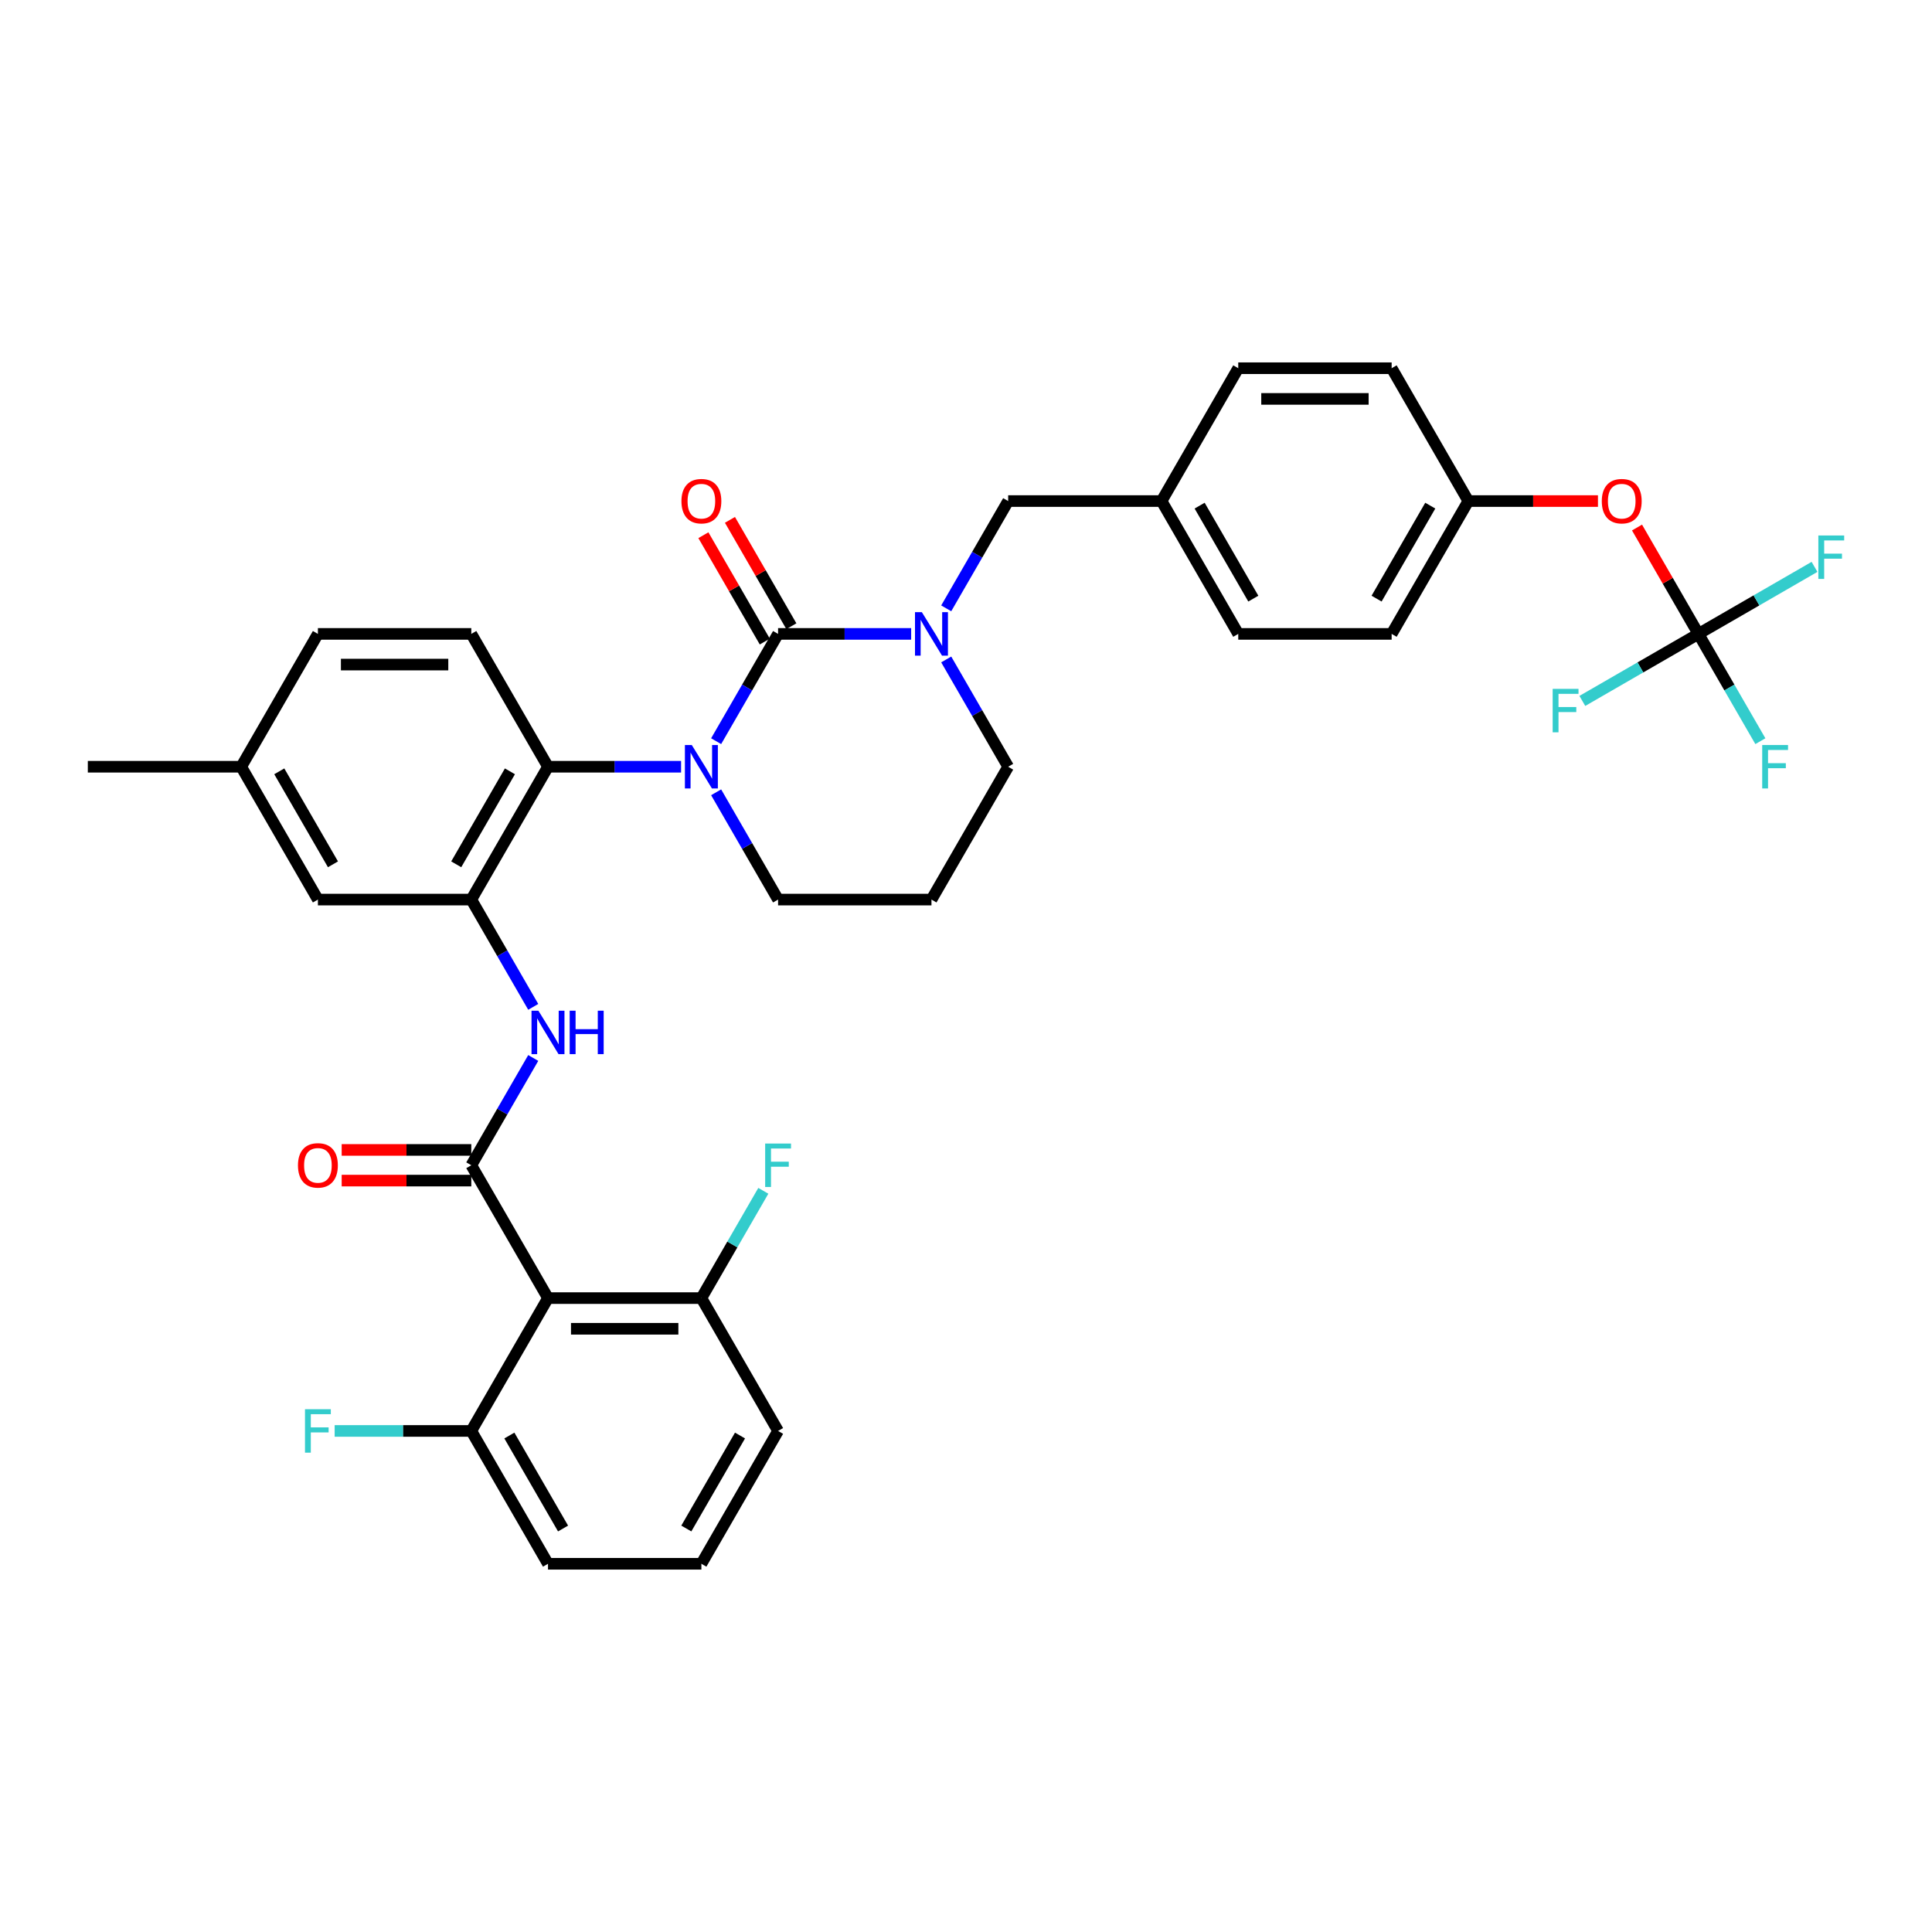 <?xml version='1.0' encoding='iso-8859-1'?>
<svg version='1.1' baseProfile='full'
              xmlns='http://www.w3.org/2000/svg'
                      xmlns:rdkit='http://www.rdkit.org/xml'
                      xmlns:xlink='http://www.w3.org/1999/xlink'
                  xml:space='preserve'
width='1000px' height='1000px' viewBox='0 0 1000 1000'>
<!-- END OF HEADER -->
<rect style='opacity:1.0;fill:#FFFFFF;stroke:none' width='1000' height='1000' x='0' y='0'> </rect>
<path class='bond-0' d='M 402.732,740.653 L 363.035,809.411' style='fill:none;fill-rule:evenodd;stroke:#000000;stroke-width:6px;stroke-linecap:butt;stroke-linejoin:miter;stroke-opacity:1' />
<path class='bond-0' d='M 383.026,743.028 L 355.238,791.158' style='fill:none;fill-rule:evenodd;stroke:#000000;stroke-width:6px;stroke-linecap:butt;stroke-linejoin:miter;stroke-opacity:1' />
<path class='bond-1' d='M 402.732,740.653 L 363.035,671.895' style='fill:none;fill-rule:evenodd;stroke:#000000;stroke-width:6px;stroke-linecap:butt;stroke-linejoin:miter;stroke-opacity:1' />
<path class='bond-2' d='M 276.003,547.606 L 259.972,575.372' style='fill:none;fill-rule:evenodd;stroke:#0000FF;stroke-width:6px;stroke-linecap:butt;stroke-linejoin:miter;stroke-opacity:1' />
<path class='bond-2' d='M 259.972,575.372 L 243.942,603.137' style='fill:none;fill-rule:evenodd;stroke:#000000;stroke-width:6px;stroke-linecap:butt;stroke-linejoin:miter;stroke-opacity:1' />
<path class='bond-3' d='M 276.003,521.152 L 259.972,493.386' style='fill:none;fill-rule:evenodd;stroke:#0000FF;stroke-width:6px;stroke-linecap:butt;stroke-linejoin:miter;stroke-opacity:1' />
<path class='bond-3' d='M 259.972,493.386 L 243.942,465.621' style='fill:none;fill-rule:evenodd;stroke:#000000;stroke-width:6px;stroke-linecap:butt;stroke-linejoin:miter;stroke-opacity:1' />
<path class='bond-4' d='M 243.942,595.198 L 210.398,595.198' style='fill:none;fill-rule:evenodd;stroke:#000000;stroke-width:6px;stroke-linecap:butt;stroke-linejoin:miter;stroke-opacity:1' />
<path class='bond-4' d='M 210.398,595.198 L 176.853,595.198' style='fill:none;fill-rule:evenodd;stroke:#FF0000;stroke-width:6px;stroke-linecap:butt;stroke-linejoin:miter;stroke-opacity:1' />
<path class='bond-4' d='M 243.942,611.077 L 210.398,611.077' style='fill:none;fill-rule:evenodd;stroke:#000000;stroke-width:6px;stroke-linecap:butt;stroke-linejoin:miter;stroke-opacity:1' />
<path class='bond-4' d='M 210.398,611.077 L 176.853,611.077' style='fill:none;fill-rule:evenodd;stroke:#FF0000;stroke-width:6px;stroke-linecap:butt;stroke-linejoin:miter;stroke-opacity:1' />
<path class='bond-5' d='M 243.942,603.137 L 283.64,671.895' style='fill:none;fill-rule:evenodd;stroke:#000000;stroke-width:6px;stroke-linecap:butt;stroke-linejoin:miter;stroke-opacity:1' />
<path class='bond-6' d='M 363.035,809.411 L 283.64,809.411' style='fill:none;fill-rule:evenodd;stroke:#000000;stroke-width:6px;stroke-linecap:butt;stroke-linejoin:miter;stroke-opacity:1' />
<path class='bond-7' d='M 402.732,328.105 L 437.174,328.105' style='fill:none;fill-rule:evenodd;stroke:#000000;stroke-width:6px;stroke-linecap:butt;stroke-linejoin:miter;stroke-opacity:1' />
<path class='bond-7' d='M 437.174,328.105 L 471.615,328.105' style='fill:none;fill-rule:evenodd;stroke:#0000FF;stroke-width:6px;stroke-linecap:butt;stroke-linejoin:miter;stroke-opacity:1' />
<path class='bond-8' d='M 402.732,328.105 L 386.702,355.87' style='fill:none;fill-rule:evenodd;stroke:#000000;stroke-width:6px;stroke-linecap:butt;stroke-linejoin:miter;stroke-opacity:1' />
<path class='bond-8' d='M 386.702,355.87 L 370.671,383.636' style='fill:none;fill-rule:evenodd;stroke:#0000FF;stroke-width:6px;stroke-linecap:butt;stroke-linejoin:miter;stroke-opacity:1' />
<path class='bond-9' d='M 409.608,324.135 L 393.715,296.608' style='fill:none;fill-rule:evenodd;stroke:#000000;stroke-width:6px;stroke-linecap:butt;stroke-linejoin:miter;stroke-opacity:1' />
<path class='bond-9' d='M 393.715,296.608 L 377.822,269.08' style='fill:none;fill-rule:evenodd;stroke:#FF0000;stroke-width:6px;stroke-linecap:butt;stroke-linejoin:miter;stroke-opacity:1' />
<path class='bond-9' d='M 395.856,332.074 L 379.963,304.547' style='fill:none;fill-rule:evenodd;stroke:#000000;stroke-width:6px;stroke-linecap:butt;stroke-linejoin:miter;stroke-opacity:1' />
<path class='bond-9' d='M 379.963,304.547 L 364.071,277.02' style='fill:none;fill-rule:evenodd;stroke:#FF0000;stroke-width:6px;stroke-linecap:butt;stroke-linejoin:miter;stroke-opacity:1' />
<path class='bond-10' d='M 489.764,341.332 L 505.794,369.097' style='fill:none;fill-rule:evenodd;stroke:#0000FF;stroke-width:6px;stroke-linecap:butt;stroke-linejoin:miter;stroke-opacity:1' />
<path class='bond-10' d='M 505.794,369.097 L 521.825,396.863' style='fill:none;fill-rule:evenodd;stroke:#000000;stroke-width:6px;stroke-linecap:butt;stroke-linejoin:miter;stroke-opacity:1' />
<path class='bond-11' d='M 489.764,314.878 L 505.794,287.112' style='fill:none;fill-rule:evenodd;stroke:#0000FF;stroke-width:6px;stroke-linecap:butt;stroke-linejoin:miter;stroke-opacity:1' />
<path class='bond-11' d='M 505.794,287.112 L 521.825,259.347' style='fill:none;fill-rule:evenodd;stroke:#000000;stroke-width:6px;stroke-linecap:butt;stroke-linejoin:miter;stroke-opacity:1' />
<path class='bond-12' d='M 521.825,396.863 L 482.127,465.621' style='fill:none;fill-rule:evenodd;stroke:#000000;stroke-width:6px;stroke-linecap:butt;stroke-linejoin:miter;stroke-opacity:1' />
<path class='bond-13' d='M 482.127,465.621 L 402.732,465.621' style='fill:none;fill-rule:evenodd;stroke:#000000;stroke-width:6px;stroke-linecap:butt;stroke-linejoin:miter;stroke-opacity:1' />
<path class='bond-14' d='M 402.732,465.621 L 386.702,437.855' style='fill:none;fill-rule:evenodd;stroke:#000000;stroke-width:6px;stroke-linecap:butt;stroke-linejoin:miter;stroke-opacity:1' />
<path class='bond-14' d='M 386.702,437.855 L 370.671,410.09' style='fill:none;fill-rule:evenodd;stroke:#0000FF;stroke-width:6px;stroke-linecap:butt;stroke-linejoin:miter;stroke-opacity:1' />
<path class='bond-15' d='M 352.523,396.863 L 318.081,396.863' style='fill:none;fill-rule:evenodd;stroke:#0000FF;stroke-width:6px;stroke-linecap:butt;stroke-linejoin:miter;stroke-opacity:1' />
<path class='bond-15' d='M 318.081,396.863 L 283.64,396.863' style='fill:none;fill-rule:evenodd;stroke:#000000;stroke-width:6px;stroke-linecap:butt;stroke-linejoin:miter;stroke-opacity:1' />
<path class='bond-16' d='M 879.102,328.105 L 863.209,300.577' style='fill:none;fill-rule:evenodd;stroke:#000000;stroke-width:6px;stroke-linecap:butt;stroke-linejoin:miter;stroke-opacity:1' />
<path class='bond-16' d='M 863.209,300.577 L 847.317,273.05' style='fill:none;fill-rule:evenodd;stroke:#FF0000;stroke-width:6px;stroke-linecap:butt;stroke-linejoin:miter;stroke-opacity:1' />
<path class='bond-17' d='M 879.102,328.105 L 895.133,355.87' style='fill:none;fill-rule:evenodd;stroke:#000000;stroke-width:6px;stroke-linecap:butt;stroke-linejoin:miter;stroke-opacity:1' />
<path class='bond-17' d='M 895.133,355.87 L 911.163,383.636' style='fill:none;fill-rule:evenodd;stroke:#33CCCC;stroke-width:6px;stroke-linecap:butt;stroke-linejoin:miter;stroke-opacity:1' />
<path class='bond-18' d='M 879.102,328.105 L 909.146,310.759' style='fill:none;fill-rule:evenodd;stroke:#000000;stroke-width:6px;stroke-linecap:butt;stroke-linejoin:miter;stroke-opacity:1' />
<path class='bond-18' d='M 909.146,310.759 L 939.19,293.413' style='fill:none;fill-rule:evenodd;stroke:#33CCCC;stroke-width:6px;stroke-linecap:butt;stroke-linejoin:miter;stroke-opacity:1' />
<path class='bond-19' d='M 879.102,328.105 L 849.058,345.451' style='fill:none;fill-rule:evenodd;stroke:#000000;stroke-width:6px;stroke-linecap:butt;stroke-linejoin:miter;stroke-opacity:1' />
<path class='bond-19' d='M 849.058,345.451 L 819.014,362.797' style='fill:none;fill-rule:evenodd;stroke:#33CCCC;stroke-width:6px;stroke-linecap:butt;stroke-linejoin:miter;stroke-opacity:1' />
<path class='bond-20' d='M 827.099,259.347 L 793.554,259.347' style='fill:none;fill-rule:evenodd;stroke:#FF0000;stroke-width:6px;stroke-linecap:butt;stroke-linejoin:miter;stroke-opacity:1' />
<path class='bond-20' d='M 793.554,259.347 L 760.01,259.347' style='fill:none;fill-rule:evenodd;stroke:#000000;stroke-width:6px;stroke-linecap:butt;stroke-linejoin:miter;stroke-opacity:1' />
<path class='bond-21' d='M 164.547,465.621 L 124.85,396.863' style='fill:none;fill-rule:evenodd;stroke:#000000;stroke-width:6px;stroke-linecap:butt;stroke-linejoin:miter;stroke-opacity:1' />
<path class='bond-21' d='M 172.344,447.368 L 144.556,399.237' style='fill:none;fill-rule:evenodd;stroke:#000000;stroke-width:6px;stroke-linecap:butt;stroke-linejoin:miter;stroke-opacity:1' />
<path class='bond-22' d='M 164.547,465.621 L 243.942,465.621' style='fill:none;fill-rule:evenodd;stroke:#000000;stroke-width:6px;stroke-linecap:butt;stroke-linejoin:miter;stroke-opacity:1' />
<path class='bond-23' d='M 124.85,396.863 L 164.547,328.105' style='fill:none;fill-rule:evenodd;stroke:#000000;stroke-width:6px;stroke-linecap:butt;stroke-linejoin:miter;stroke-opacity:1' />
<path class='bond-24' d='M 124.85,396.863 L 45.455,396.863' style='fill:none;fill-rule:evenodd;stroke:#000000;stroke-width:6px;stroke-linecap:butt;stroke-linejoin:miter;stroke-opacity:1' />
<path class='bond-25' d='M 164.547,328.105 L 243.942,328.105' style='fill:none;fill-rule:evenodd;stroke:#000000;stroke-width:6px;stroke-linecap:butt;stroke-linejoin:miter;stroke-opacity:1' />
<path class='bond-25' d='M 176.456,343.984 L 232.033,343.984' style='fill:none;fill-rule:evenodd;stroke:#000000;stroke-width:6px;stroke-linecap:butt;stroke-linejoin:miter;stroke-opacity:1' />
<path class='bond-26' d='M 243.942,328.105 L 283.64,396.863' style='fill:none;fill-rule:evenodd;stroke:#000000;stroke-width:6px;stroke-linecap:butt;stroke-linejoin:miter;stroke-opacity:1' />
<path class='bond-27' d='M 283.64,396.863 L 243.942,465.621' style='fill:none;fill-rule:evenodd;stroke:#000000;stroke-width:6px;stroke-linecap:butt;stroke-linejoin:miter;stroke-opacity:1' />
<path class='bond-27' d='M 263.933,399.237 L 236.145,447.368' style='fill:none;fill-rule:evenodd;stroke:#000000;stroke-width:6px;stroke-linecap:butt;stroke-linejoin:miter;stroke-opacity:1' />
<path class='bond-28' d='M 760.01,259.347 L 720.312,328.105' style='fill:none;fill-rule:evenodd;stroke:#000000;stroke-width:6px;stroke-linecap:butt;stroke-linejoin:miter;stroke-opacity:1' />
<path class='bond-28' d='M 740.304,261.721 L 712.515,309.852' style='fill:none;fill-rule:evenodd;stroke:#000000;stroke-width:6px;stroke-linecap:butt;stroke-linejoin:miter;stroke-opacity:1' />
<path class='bond-29' d='M 760.01,259.347 L 720.312,190.589' style='fill:none;fill-rule:evenodd;stroke:#000000;stroke-width:6px;stroke-linecap:butt;stroke-linejoin:miter;stroke-opacity:1' />
<path class='bond-30' d='M 601.22,259.347 L 640.917,190.589' style='fill:none;fill-rule:evenodd;stroke:#000000;stroke-width:6px;stroke-linecap:butt;stroke-linejoin:miter;stroke-opacity:1' />
<path class='bond-31' d='M 601.22,259.347 L 521.825,259.347' style='fill:none;fill-rule:evenodd;stroke:#000000;stroke-width:6px;stroke-linecap:butt;stroke-linejoin:miter;stroke-opacity:1' />
<path class='bond-32' d='M 601.22,259.347 L 640.917,328.105' style='fill:none;fill-rule:evenodd;stroke:#000000;stroke-width:6px;stroke-linecap:butt;stroke-linejoin:miter;stroke-opacity:1' />
<path class='bond-32' d='M 620.926,261.721 L 648.714,309.852' style='fill:none;fill-rule:evenodd;stroke:#000000;stroke-width:6px;stroke-linecap:butt;stroke-linejoin:miter;stroke-opacity:1' />
<path class='bond-33' d='M 720.312,328.105 L 640.917,328.105' style='fill:none;fill-rule:evenodd;stroke:#000000;stroke-width:6px;stroke-linecap:butt;stroke-linejoin:miter;stroke-opacity:1' />
<path class='bond-34' d='M 720.312,190.589 L 640.917,190.589' style='fill:none;fill-rule:evenodd;stroke:#000000;stroke-width:6px;stroke-linecap:butt;stroke-linejoin:miter;stroke-opacity:1' />
<path class='bond-34' d='M 708.403,206.468 L 652.826,206.468' style='fill:none;fill-rule:evenodd;stroke:#000000;stroke-width:6px;stroke-linecap:butt;stroke-linejoin:miter;stroke-opacity:1' />
<path class='bond-35' d='M 283.64,809.411 L 243.942,740.653' style='fill:none;fill-rule:evenodd;stroke:#000000;stroke-width:6px;stroke-linecap:butt;stroke-linejoin:miter;stroke-opacity:1' />
<path class='bond-35' d='M 291.437,791.158 L 263.648,743.028' style='fill:none;fill-rule:evenodd;stroke:#000000;stroke-width:6px;stroke-linecap:butt;stroke-linejoin:miter;stroke-opacity:1' />
<path class='bond-36' d='M 243.942,740.653 L 283.64,671.895' style='fill:none;fill-rule:evenodd;stroke:#000000;stroke-width:6px;stroke-linecap:butt;stroke-linejoin:miter;stroke-opacity:1' />
<path class='bond-37' d='M 243.942,740.653 L 208.58,740.653' style='fill:none;fill-rule:evenodd;stroke:#000000;stroke-width:6px;stroke-linecap:butt;stroke-linejoin:miter;stroke-opacity:1' />
<path class='bond-37' d='M 208.58,740.653 L 173.217,740.653' style='fill:none;fill-rule:evenodd;stroke:#33CCCC;stroke-width:6px;stroke-linecap:butt;stroke-linejoin:miter;stroke-opacity:1' />
<path class='bond-38' d='M 283.64,671.895 L 363.035,671.895' style='fill:none;fill-rule:evenodd;stroke:#000000;stroke-width:6px;stroke-linecap:butt;stroke-linejoin:miter;stroke-opacity:1' />
<path class='bond-38' d='M 295.549,687.774 L 351.125,687.774' style='fill:none;fill-rule:evenodd;stroke:#000000;stroke-width:6px;stroke-linecap:butt;stroke-linejoin:miter;stroke-opacity:1' />
<path class='bond-39' d='M 363.035,671.895 L 379.065,644.13' style='fill:none;fill-rule:evenodd;stroke:#000000;stroke-width:6px;stroke-linecap:butt;stroke-linejoin:miter;stroke-opacity:1' />
<path class='bond-39' d='M 379.065,644.13 L 395.095,616.364' style='fill:none;fill-rule:evenodd;stroke:#33CCCC;stroke-width:6px;stroke-linecap:butt;stroke-linejoin:miter;stroke-opacity:1' />
<path  class='atom-1' d='M 278.669 523.137
L 286.037 535.046
Q 286.768 536.221, 287.943 538.349
Q 289.118 540.477, 289.181 540.604
L 289.181 523.137
L 292.167 523.137
L 292.167 545.621
L 289.086 545.621
L 281.178 532.601
Q 280.257 531.076, 279.273 529.33
Q 278.32 527.583, 278.034 527.043
L 278.034 545.621
L 275.113 545.621
L 275.113 523.137
L 278.669 523.137
' fill='#0000FF'/>
<path  class='atom-1' d='M 294.866 523.137
L 297.915 523.137
L 297.915 532.696
L 309.411 532.696
L 309.411 523.137
L 312.46 523.137
L 312.46 545.621
L 309.411 545.621
L 309.411 535.237
L 297.915 535.237
L 297.915 545.621
L 294.866 545.621
L 294.866 523.137
' fill='#0000FF'/>
<path  class='atom-3' d='M 154.226 603.201
Q 154.226 597.802, 156.893 594.785
Q 159.561 591.768, 164.547 591.768
Q 169.533 591.768, 172.201 594.785
Q 174.868 597.802, 174.868 603.201
Q 174.868 608.663, 172.169 611.775
Q 169.47 614.856, 164.547 614.856
Q 159.593 614.856, 156.893 611.775
Q 154.226 608.695, 154.226 603.201
M 164.547 612.315
Q 167.977 612.315, 169.819 610.029
Q 171.693 607.71, 171.693 603.201
Q 171.693 598.786, 169.819 596.563
Q 167.977 594.308, 164.547 594.308
Q 161.117 594.308, 159.243 596.531
Q 157.402 598.755, 157.402 603.201
Q 157.402 607.742, 159.243 610.029
Q 161.117 612.315, 164.547 612.315
' fill='#FF0000'/>
<path  class='atom-6' d='M 477.157 316.862
L 484.525 328.772
Q 485.255 329.947, 486.43 332.074
Q 487.605 334.202, 487.669 334.329
L 487.669 316.862
L 490.654 316.862
L 490.654 339.347
L 487.574 339.347
L 479.666 326.326
Q 478.745 324.802, 477.76 323.055
Q 476.808 321.309, 476.522 320.769
L 476.522 339.347
L 473.6 339.347
L 473.6 316.862
L 477.157 316.862
' fill='#0000FF'/>
<path  class='atom-10' d='M 358.065 385.621
L 365.432 397.53
Q 366.163 398.705, 367.338 400.833
Q 368.513 402.96, 368.576 403.087
L 368.576 385.621
L 371.562 385.621
L 371.562 408.105
L 368.481 408.105
L 360.573 395.084
Q 359.652 393.56, 358.668 391.813
Q 357.715 390.067, 357.429 389.527
L 357.429 408.105
L 354.508 408.105
L 354.508 385.621
L 358.065 385.621
' fill='#0000FF'/>
<path  class='atom-12' d='M 352.713 259.41
Q 352.713 254.011, 355.381 250.994
Q 358.049 247.977, 363.035 247.977
Q 368.021 247.977, 370.688 250.994
Q 373.356 254.011, 373.356 259.41
Q 373.356 264.873, 370.657 267.985
Q 367.957 271.065, 363.035 271.065
Q 358.08 271.065, 355.381 267.985
Q 352.713 264.904, 352.713 259.41
M 363.035 268.525
Q 366.465 268.525, 368.306 266.238
Q 370.18 263.92, 370.18 259.41
Q 370.18 254.996, 368.306 252.773
Q 366.465 250.518, 363.035 250.518
Q 359.605 250.518, 357.731 252.741
Q 355.889 254.964, 355.889 259.41
Q 355.889 263.952, 357.731 266.238
Q 359.605 268.525, 363.035 268.525
' fill='#FF0000'/>
<path  class='atom-13' d='M 829.083 259.41
Q 829.083 254.011, 831.751 250.994
Q 834.419 247.977, 839.405 247.977
Q 844.391 247.977, 847.058 250.994
Q 849.726 254.011, 849.726 259.41
Q 849.726 264.873, 847.027 267.985
Q 844.327 271.065, 839.405 271.065
Q 834.451 271.065, 831.751 267.985
Q 829.083 264.904, 829.083 259.41
M 839.405 268.525
Q 842.835 268.525, 844.677 266.238
Q 846.55 263.92, 846.55 259.41
Q 846.55 254.996, 844.677 252.773
Q 842.835 250.518, 839.405 250.518
Q 835.975 250.518, 834.101 252.741
Q 832.259 254.964, 832.259 259.41
Q 832.259 263.952, 834.101 266.238
Q 835.975 268.525, 839.405 268.525
' fill='#FF0000'/>
<path  class='atom-21' d='M 912.115 385.621
L 925.485 385.621
L 925.485 388.193
L 915.132 388.193
L 915.132 395.021
L 924.342 395.021
L 924.342 397.625
L 915.132 397.625
L 915.132 408.105
L 912.115 408.105
L 912.115 385.621
' fill='#33CCCC'/>
<path  class='atom-22' d='M 941.175 277.165
L 954.545 277.165
L 954.545 279.737
L 944.192 279.737
L 944.192 286.565
L 953.402 286.565
L 953.402 289.169
L 944.192 289.169
L 944.192 299.65
L 941.175 299.65
L 941.175 277.165
' fill='#33CCCC'/>
<path  class='atom-23' d='M 803.659 356.56
L 817.029 356.56
L 817.029 359.132
L 806.676 359.132
L 806.676 365.96
L 815.886 365.96
L 815.886 368.564
L 806.676 368.564
L 806.676 379.045
L 803.659 379.045
L 803.659 356.56
' fill='#33CCCC'/>
<path  class='atom-35' d='M 396.047 591.895
L 409.417 591.895
L 409.417 594.467
L 399.064 594.467
L 399.064 601.295
L 408.274 601.295
L 408.274 603.899
L 399.064 603.899
L 399.064 614.379
L 396.047 614.379
L 396.047 591.895
' fill='#33CCCC'/>
<path  class='atom-36' d='M 157.862 729.411
L 171.232 729.411
L 171.232 731.983
L 160.879 731.983
L 160.879 738.811
L 170.089 738.811
L 170.089 741.416
L 160.879 741.416
L 160.879 751.896
L 157.862 751.896
L 157.862 729.411
' fill='#33CCCC'/>
</svg>
